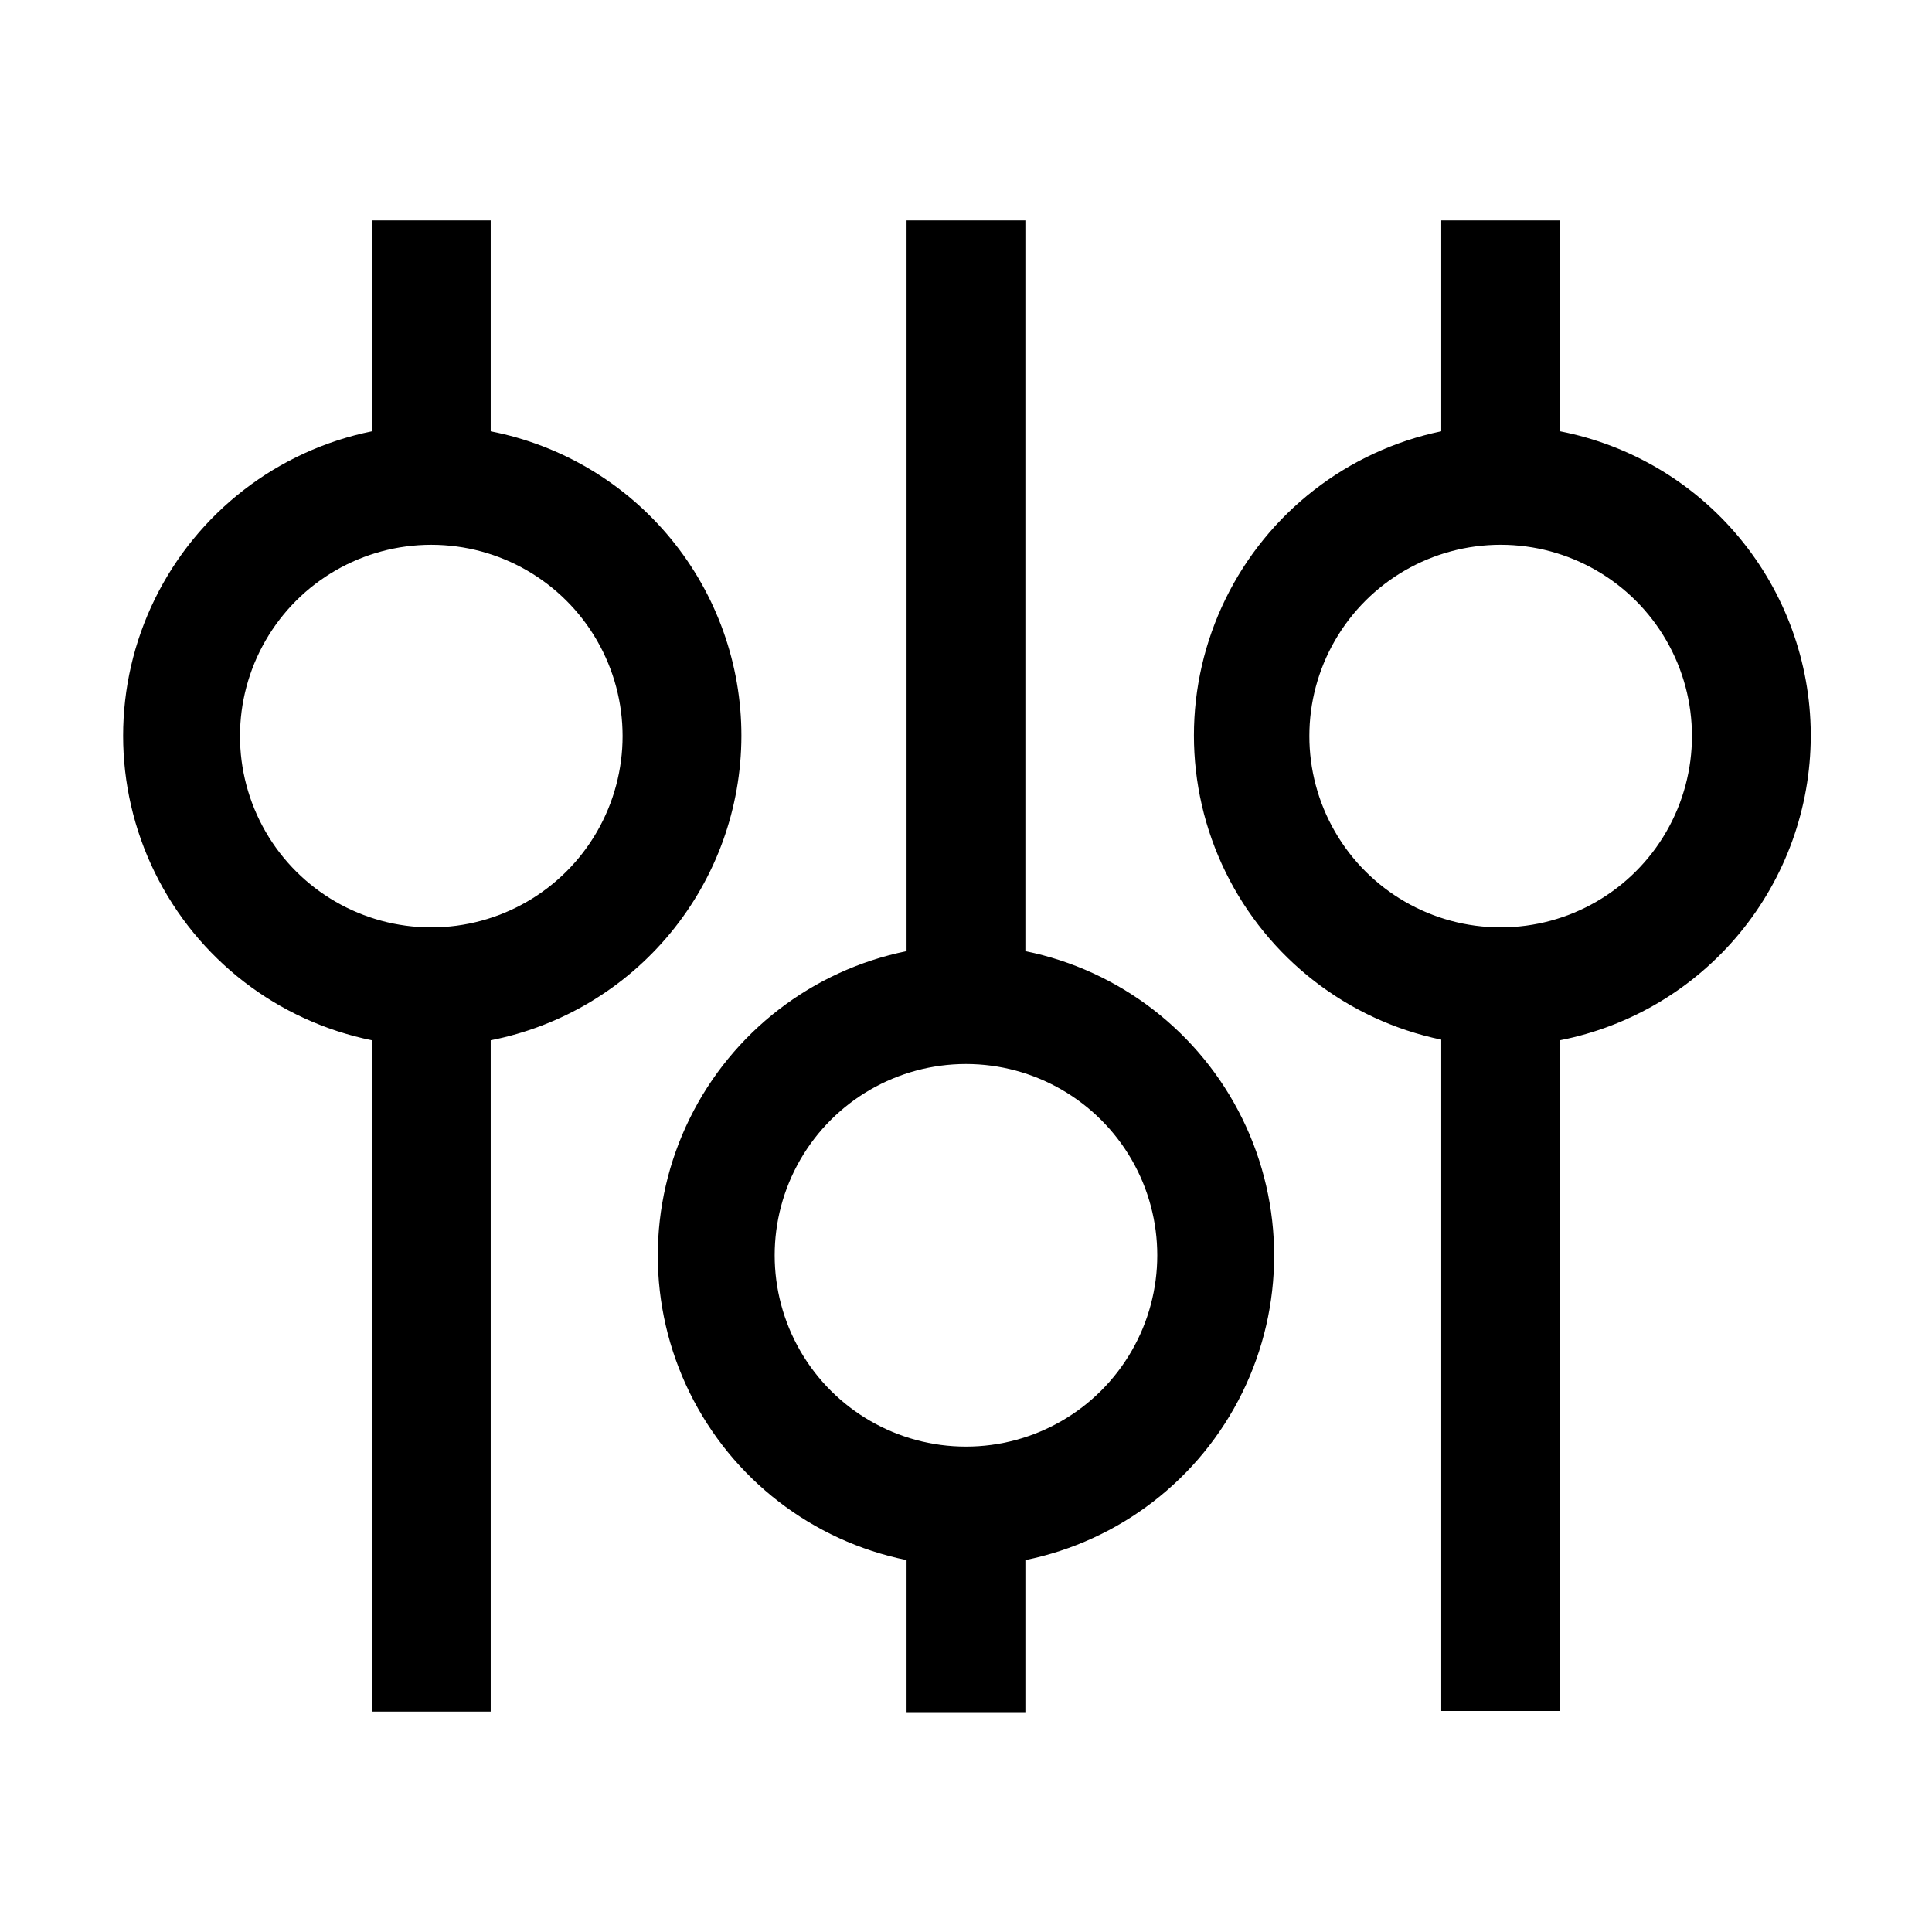 <?xml version="1.0" encoding="UTF-8"?>
<!-- Uploaded to: ICON Repo, www.iconrepo.com, Generator: ICON Repo Mixer Tools -->
<svg fill="#000000" width="800px" height="800px" version="1.1" viewBox="144 144 512 512" xmlns="http://www.w3.org/2000/svg">
 <path d="m340.48 339.07c0.027-19.082-6.59-37.578-18.715-52.316-12.121-14.738-28.996-24.797-47.723-28.453v-55.891h-31.488v55.891c-25.004 5.09-46.234 21.48-57.488 44.379-11.25 22.898-11.25 49.723 0 72.621 11.254 22.902 32.484 39.289 57.488 44.379v177.91h31.488v-177.91c18.688-3.68 35.523-13.723 47.637-28.422 12.117-14.699 18.762-33.141 18.801-52.188zm-82.184 50.695c-18.109 0-34.848-9.664-43.902-25.348-9.055-15.688-9.055-35.012 0-50.695 9.055-15.688 25.793-25.348 43.902-25.348 18.113 0 34.848 9.66 43.906 25.348 9.055 15.684 9.055 35.008 0 50.695-9.059 15.684-25.793 25.348-43.906 25.348zm157.44 6.297v-193.65h-31.488v193.65c-25.004 5.086-46.234 21.477-57.484 44.379-11.254 22.898-11.254 49.719 0 72.621 11.25 22.898 32.48 39.289 57.484 44.375v40.305h31.488v-40.305c25.004-5.086 46.234-21.477 57.488-44.375 11.25-22.902 11.25-49.723 0-72.621-11.254-22.902-32.484-39.293-57.488-44.379zm-15.742 131.3c-18.113 0-34.848-9.66-43.906-25.348-9.055-15.684-9.055-35.012 0-50.695 9.059-15.684 25.793-25.348 43.906-25.348 18.109 0 34.848 9.664 43.902 25.348 9.055 15.684 9.055 35.012 0 50.695-9.055 15.688-25.793 25.348-43.902 25.348zm223.88-188.93c-0.121-18.973-6.805-37.32-18.914-51.926-12.109-14.609-28.902-24.574-47.527-28.211v-55.891h-31.488v55.891c-24.887 5.188-45.984 21.582-57.16 44.418-11.176 22.836-11.176 49.551 0 72.387 11.176 22.836 32.273 39.23 57.16 44.414v177.91h31.488v-177.75c18.691-3.68 35.527-13.723 47.641-28.422 12.113-14.699 18.758-33.141 18.801-52.188zm-82.184 51.328c-18.113 0-34.848-9.664-43.902-25.348-9.059-15.688-9.059-35.012 0-50.695 9.055-15.688 25.789-25.348 43.902-25.348 18.113 0 34.848 9.66 43.902 25.348 9.059 15.684 9.059 35.008 0 50.695-9.055 15.684-25.789 25.348-43.902 25.348z"/>
</svg>